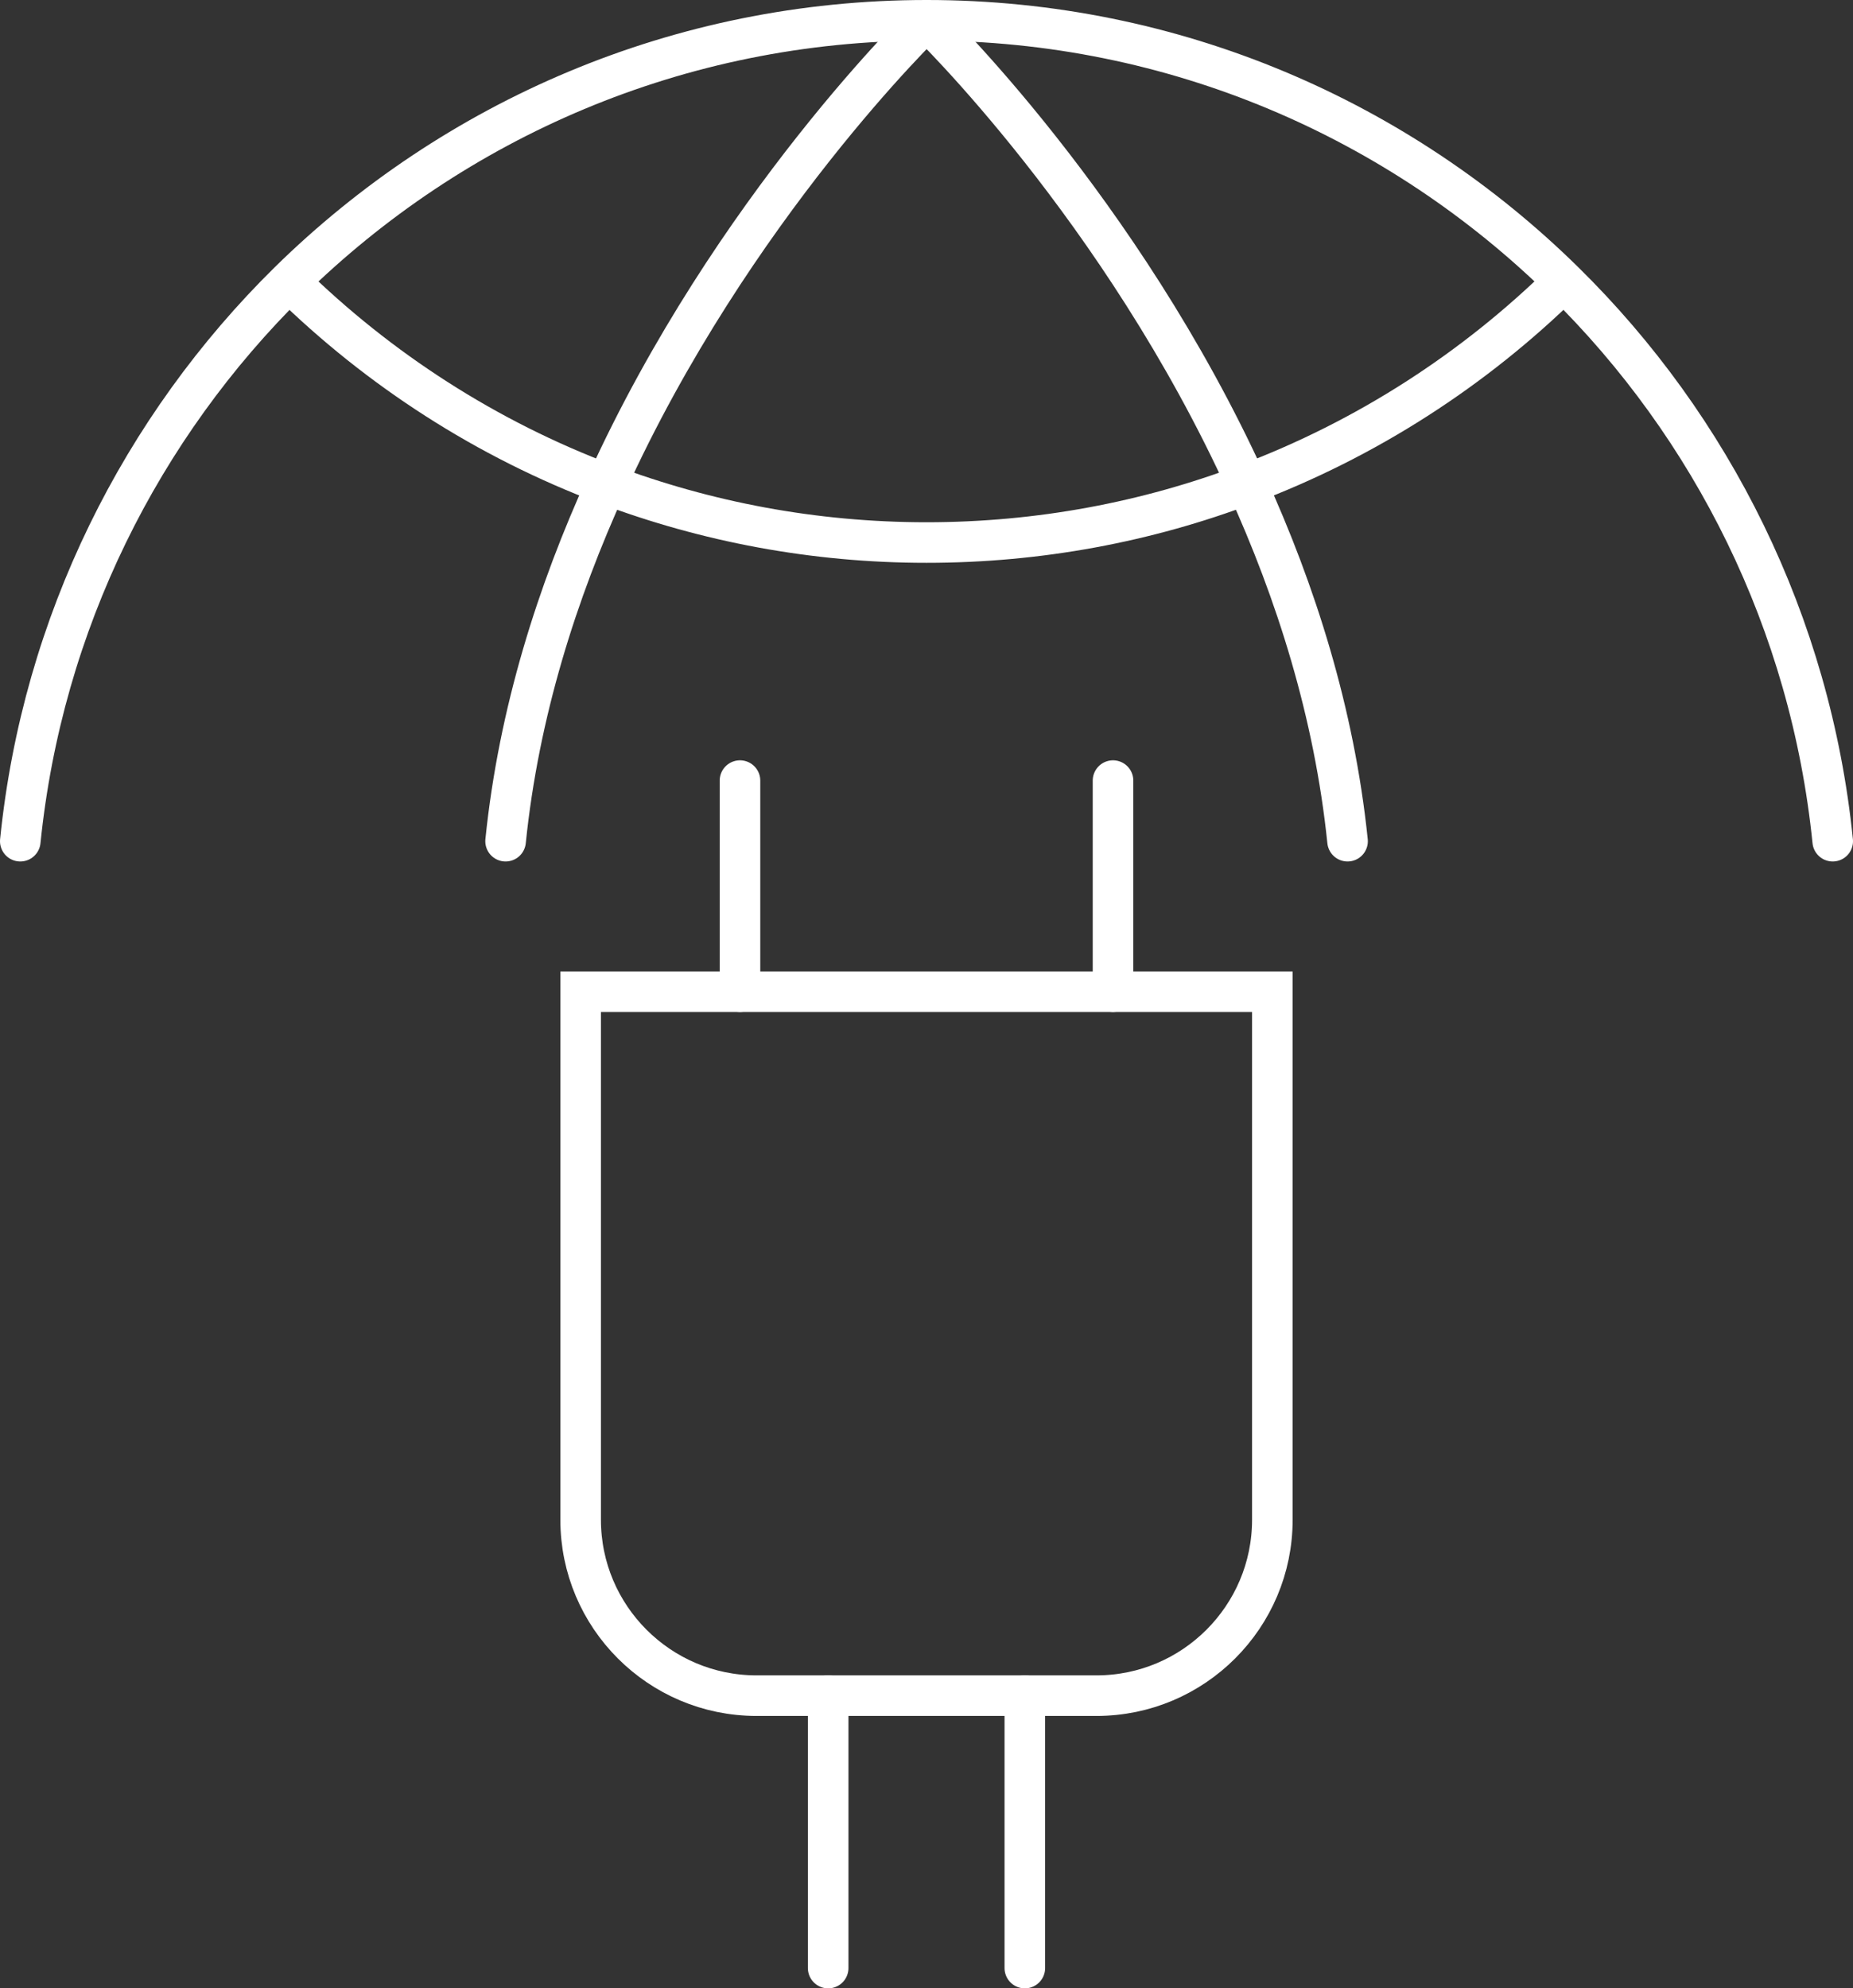 <?xml version="1.0" encoding="UTF-8"?><svg id="Vrstva_1" xmlns="http://www.w3.org/2000/svg" viewBox="0 0 137 147"><rect x="0" y="0" width="137" height="147" fill="#333333" stroke="none"/><defs><style>.cls-1{stroke-miterlimit:10;}.cls-1,.cls-2{fill:none;stroke:#fff;stroke-width:3px;}.cls-2{stroke-linecap:round;stroke-linejoin:round;}</style></defs><path class="cls-1" d="M42.93,73.32h51.14v39.04c0,7.17-5.83,13-13,13h-25.14c-7.17,0-13-5.83-13-13v-39.04h0Z"/><line class="cls-2" x1="61.23" y1="145.5" x2="61.23" y2="125.36"/><line class="cls-2" x1="75.77" y1="145.5" x2="75.77" y2="125.36"/><line class="cls-2" x1="54.71" y1="57.71" x2="54.71" y2="73.32"/><line class="cls-2" x1="82.29" y1="57.71" x2="82.29" y2="73.32"/><path class="cls-2" d="M1.5,62.19c1.64-16.15,8.95-30.62,19.88-41.38C33.54,8.87,50.17,1.5,68.51,1.5s34.97,7.37,47.11,19.31c10.94,10.75,18.24,25.22,19.88,41.38"/><path class="cls-1" d="M21.38,20.81c6.63,6.51,14.6,11.66,23.45,14.99,7.37,2.78,15.35,4.31,23.67,4.31s16.31-1.52,23.67-4.31c8.85-3.33,16.82-8.48,23.44-14.99"/><path class="cls-2" d="M37.38,62.19c.97-9.51,3.83-18.45,7.45-26.38C54.14,15.31,68.51,1.5,68.51,1.5c0,0,14.36,13.81,23.67,34.31,3.62,7.93,6.47,16.87,7.45,26.38"/></svg>